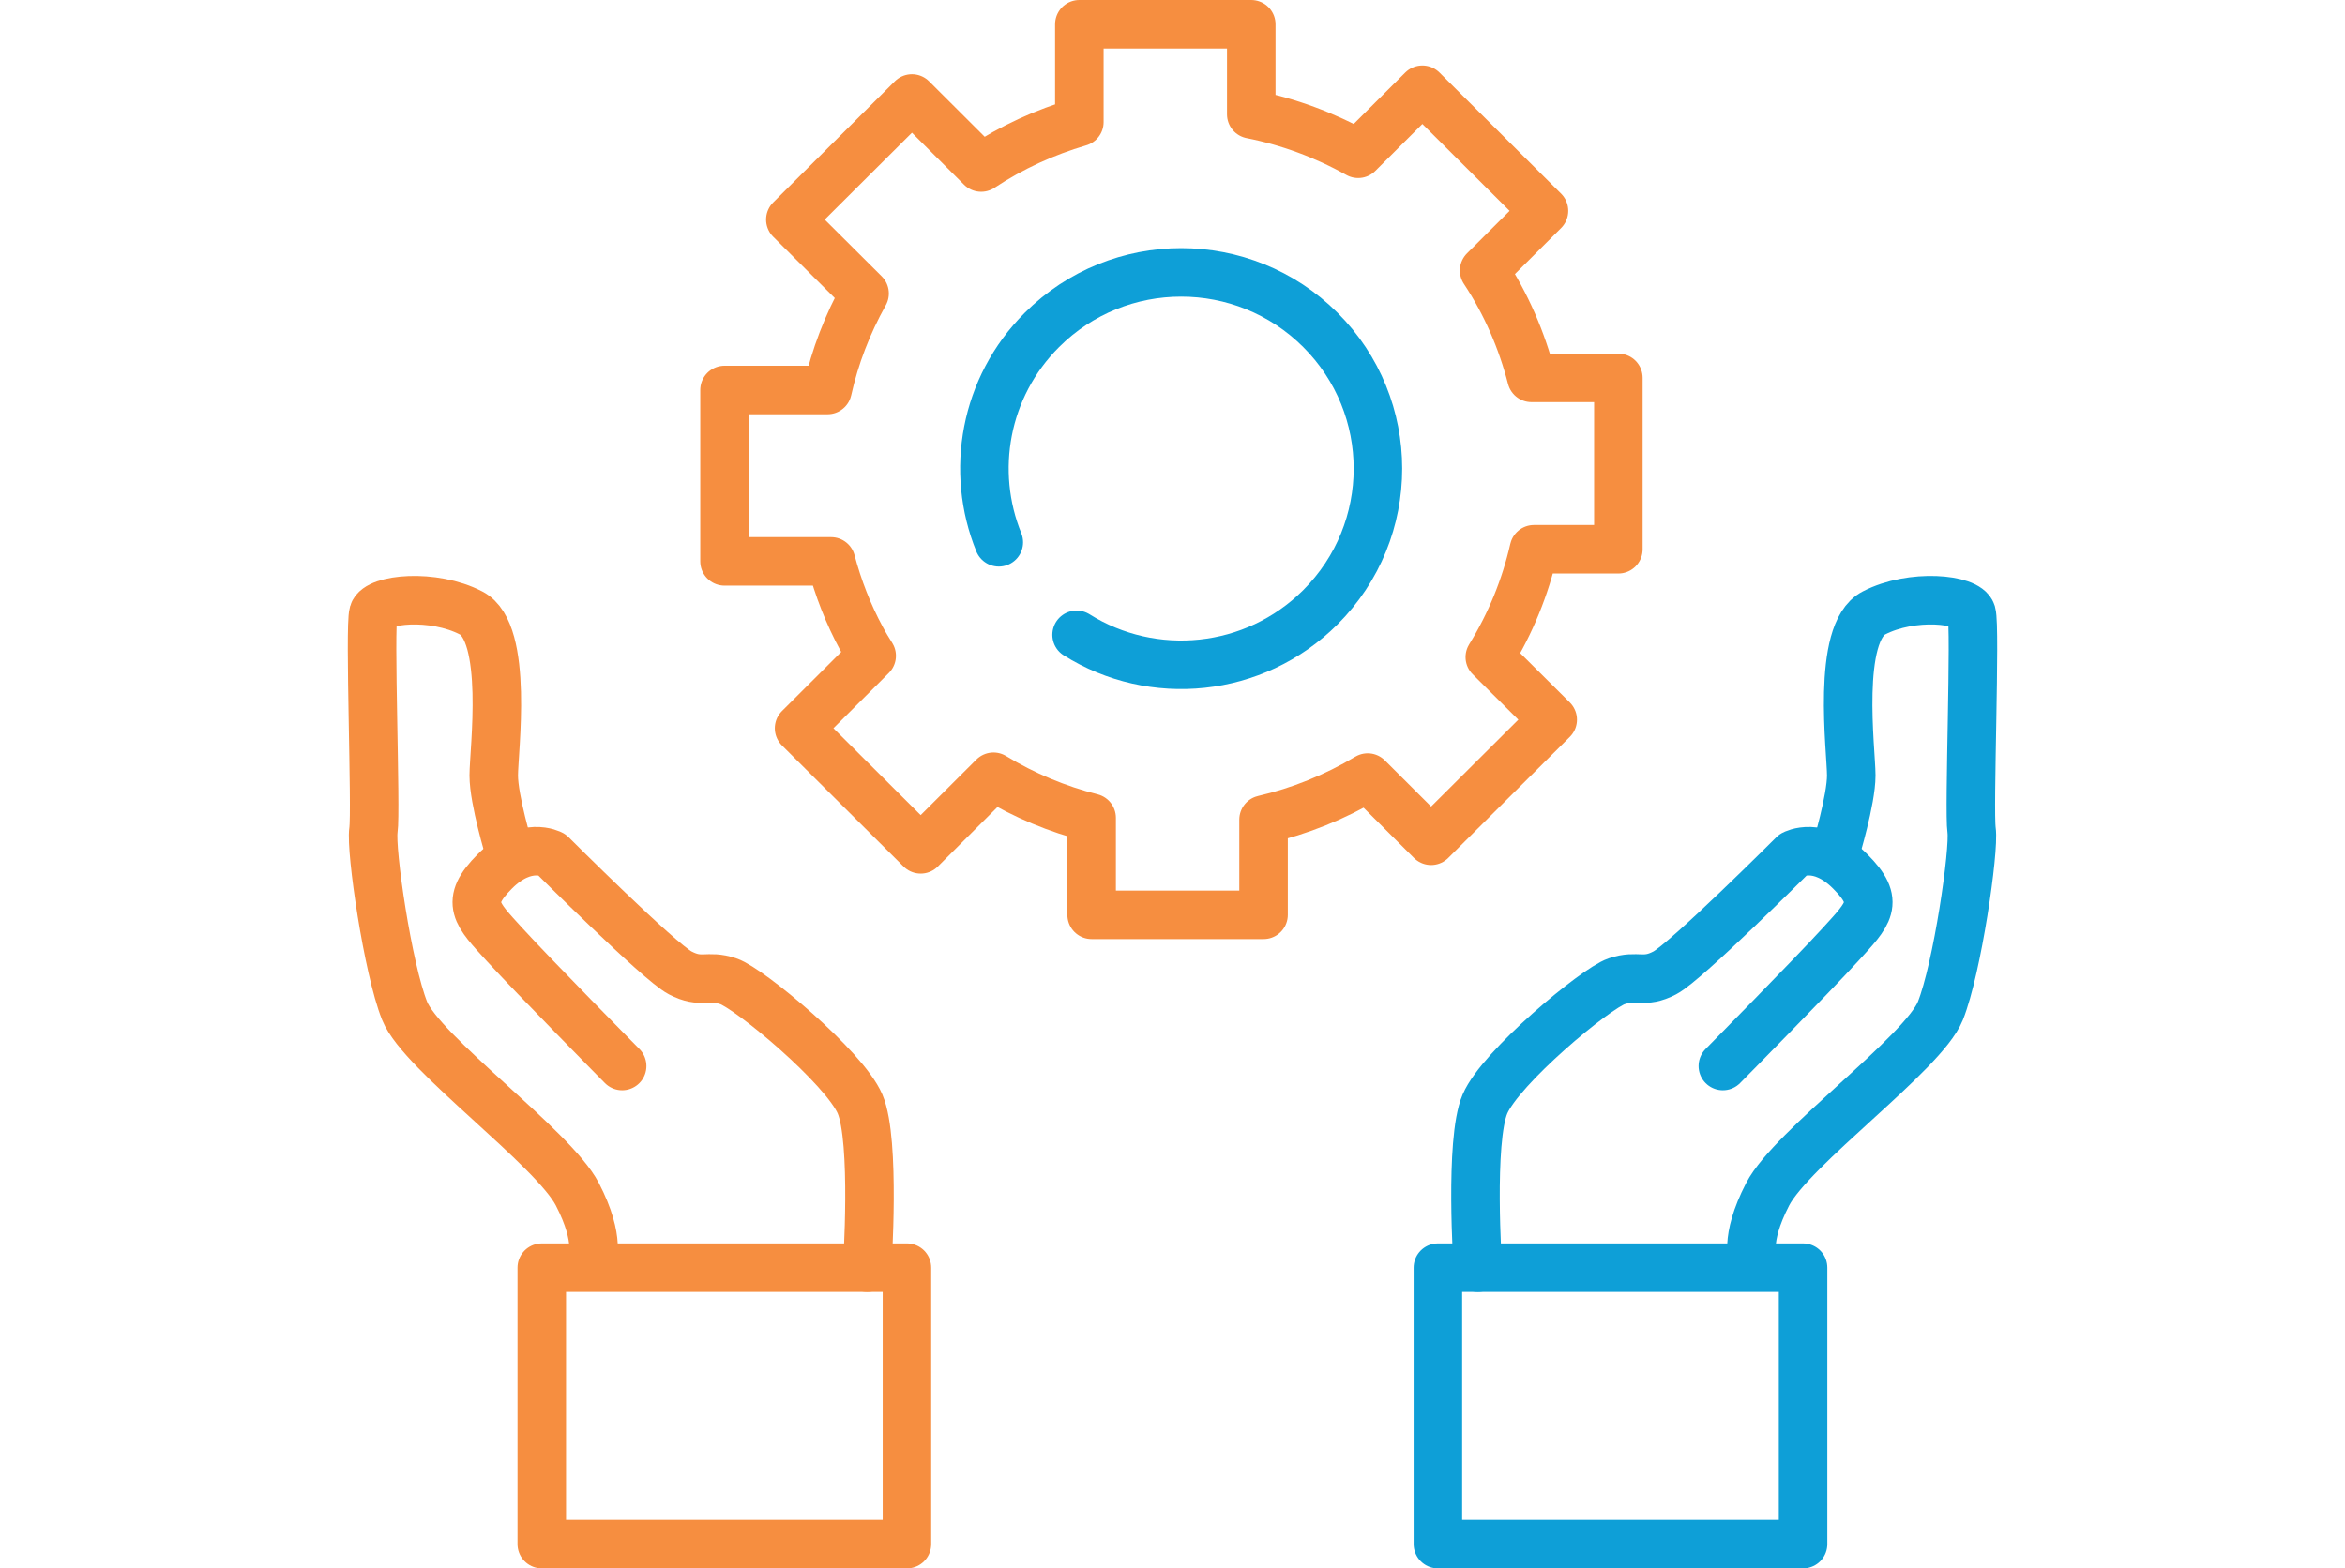 <svg xmlns="http://www.w3.org/2000/svg" viewBox="0 0 145 97">
  <path d="M53.62,78.4s.53-7.85-.44-10.12-6.83-7.15-8.14-7.59-1.66,.17-2.98-.52-7.96-7.33-7.96-7.33c0,0-1.58-.87-3.5,1.05s-1.14,2.62,.61,4.54,7.26,7.5,7.26,7.5" fill="none" stroke="#f68e40" stroke-linecap="round" stroke-linejoin="round" stroke-width="3"/>
  <path d="M31.49,52.63s-.96-3.16-.96-4.67,.96-8.83-1.4-10.05-5.78-.87-6.04,0,.18,12.22,0,13.44,.88,8.55,1.93,11.17c1.05,2.62,9.19,8.46,10.68,11.34s.88,4.1,.88,4.1" fill="none" stroke="#f68e40" stroke-linecap="round" stroke-linejoin="round" stroke-width="3"/>
  <rect x="33.5" y="78.4" width="22.58" height="17.1" fill="none" stroke="#f68e40" stroke-linecap="round" stroke-linejoin="round" stroke-width="3"/>
  <path d="M91.38,78.4s-.53-7.85,.44-10.12,6.83-7.15,8.14-7.59,1.66,.17,2.98-.52,7.96-7.33,7.96-7.33c0,0,1.58-.87,3.5,1.05,1.93,1.92,1.14,2.62-.61,4.54-1.75,1.92-7.26,7.5-7.26,7.5" fill="none" stroke="#0e9fd7" stroke-linecap="round" stroke-linejoin="round" stroke-width="3"/>
  <path d="M113.51,52.63s.96-3.16,.96-4.67c0-1.5-.96-8.83,1.4-10.05,2.36-1.22,5.78-.87,6.04,0s-.18,12.22,0,13.44-.88,8.55-1.93,11.17-9.19,8.46-10.68,11.34-.88,4.1-.88,4.1" fill="none" stroke="#0e9fd7" stroke-linecap="round" stroke-linejoin="round" stroke-width="3"/>
  <rect x="88.92" y="78.4" width="22.58" height="17.1" transform="translate(200.41 173.9) rotate(-180)" fill="none" stroke="#0e9fd7" stroke-linecap="round" stroke-linejoin="round" stroke-width="3"/>
  <path d="M100.07,33.97v-10.6h-5.37c-.6-2.32-1.56-4.57-2.93-6.64l3.7-3.69-7.52-7.49-3.97,3.96c-2.09-1.17-4.32-1.99-6.61-2.44V1.5h-10.63V7.55c-2.12,.62-4.17,1.55-6.07,2.81l-4.28-4.27-7.52,7.49,4.59,4.57c-1.06,1.9-1.83,3.9-2.29,5.97h-6.37v10.6h6.59c.44,1.65,1.06,3.26,1.89,4.79,.19,.36,.4,.7,.62,1.05l-4.49,4.48,7.52,7.49,4.5-4.49c1.91,1.16,3.96,2.01,6.07,2.54v6h10.63v-5.89c2.24-.52,4.41-1.39,6.44-2.6l3.92,3.91,7.52-7.49-3.89-3.87c1.29-2.09,2.2-4.34,2.73-6.67h5.22Z" fill="none" stroke="#f68e40" stroke-linecap="round" stroke-linejoin="round" stroke-width="3"/>
  <path d="M61.76,33.54c-1.78-4.38-.89-9.59,2.67-13.14,4.75-4.74,12.46-4.74,17.21,0s4.75,12.42,0,17.16c-4.09,4.08-10.37,4.65-15.07,1.7" fill="none" stroke="#0e9fd7" stroke-linecap="round" stroke-miterlimit="10" stroke-width="3"/>
</svg>